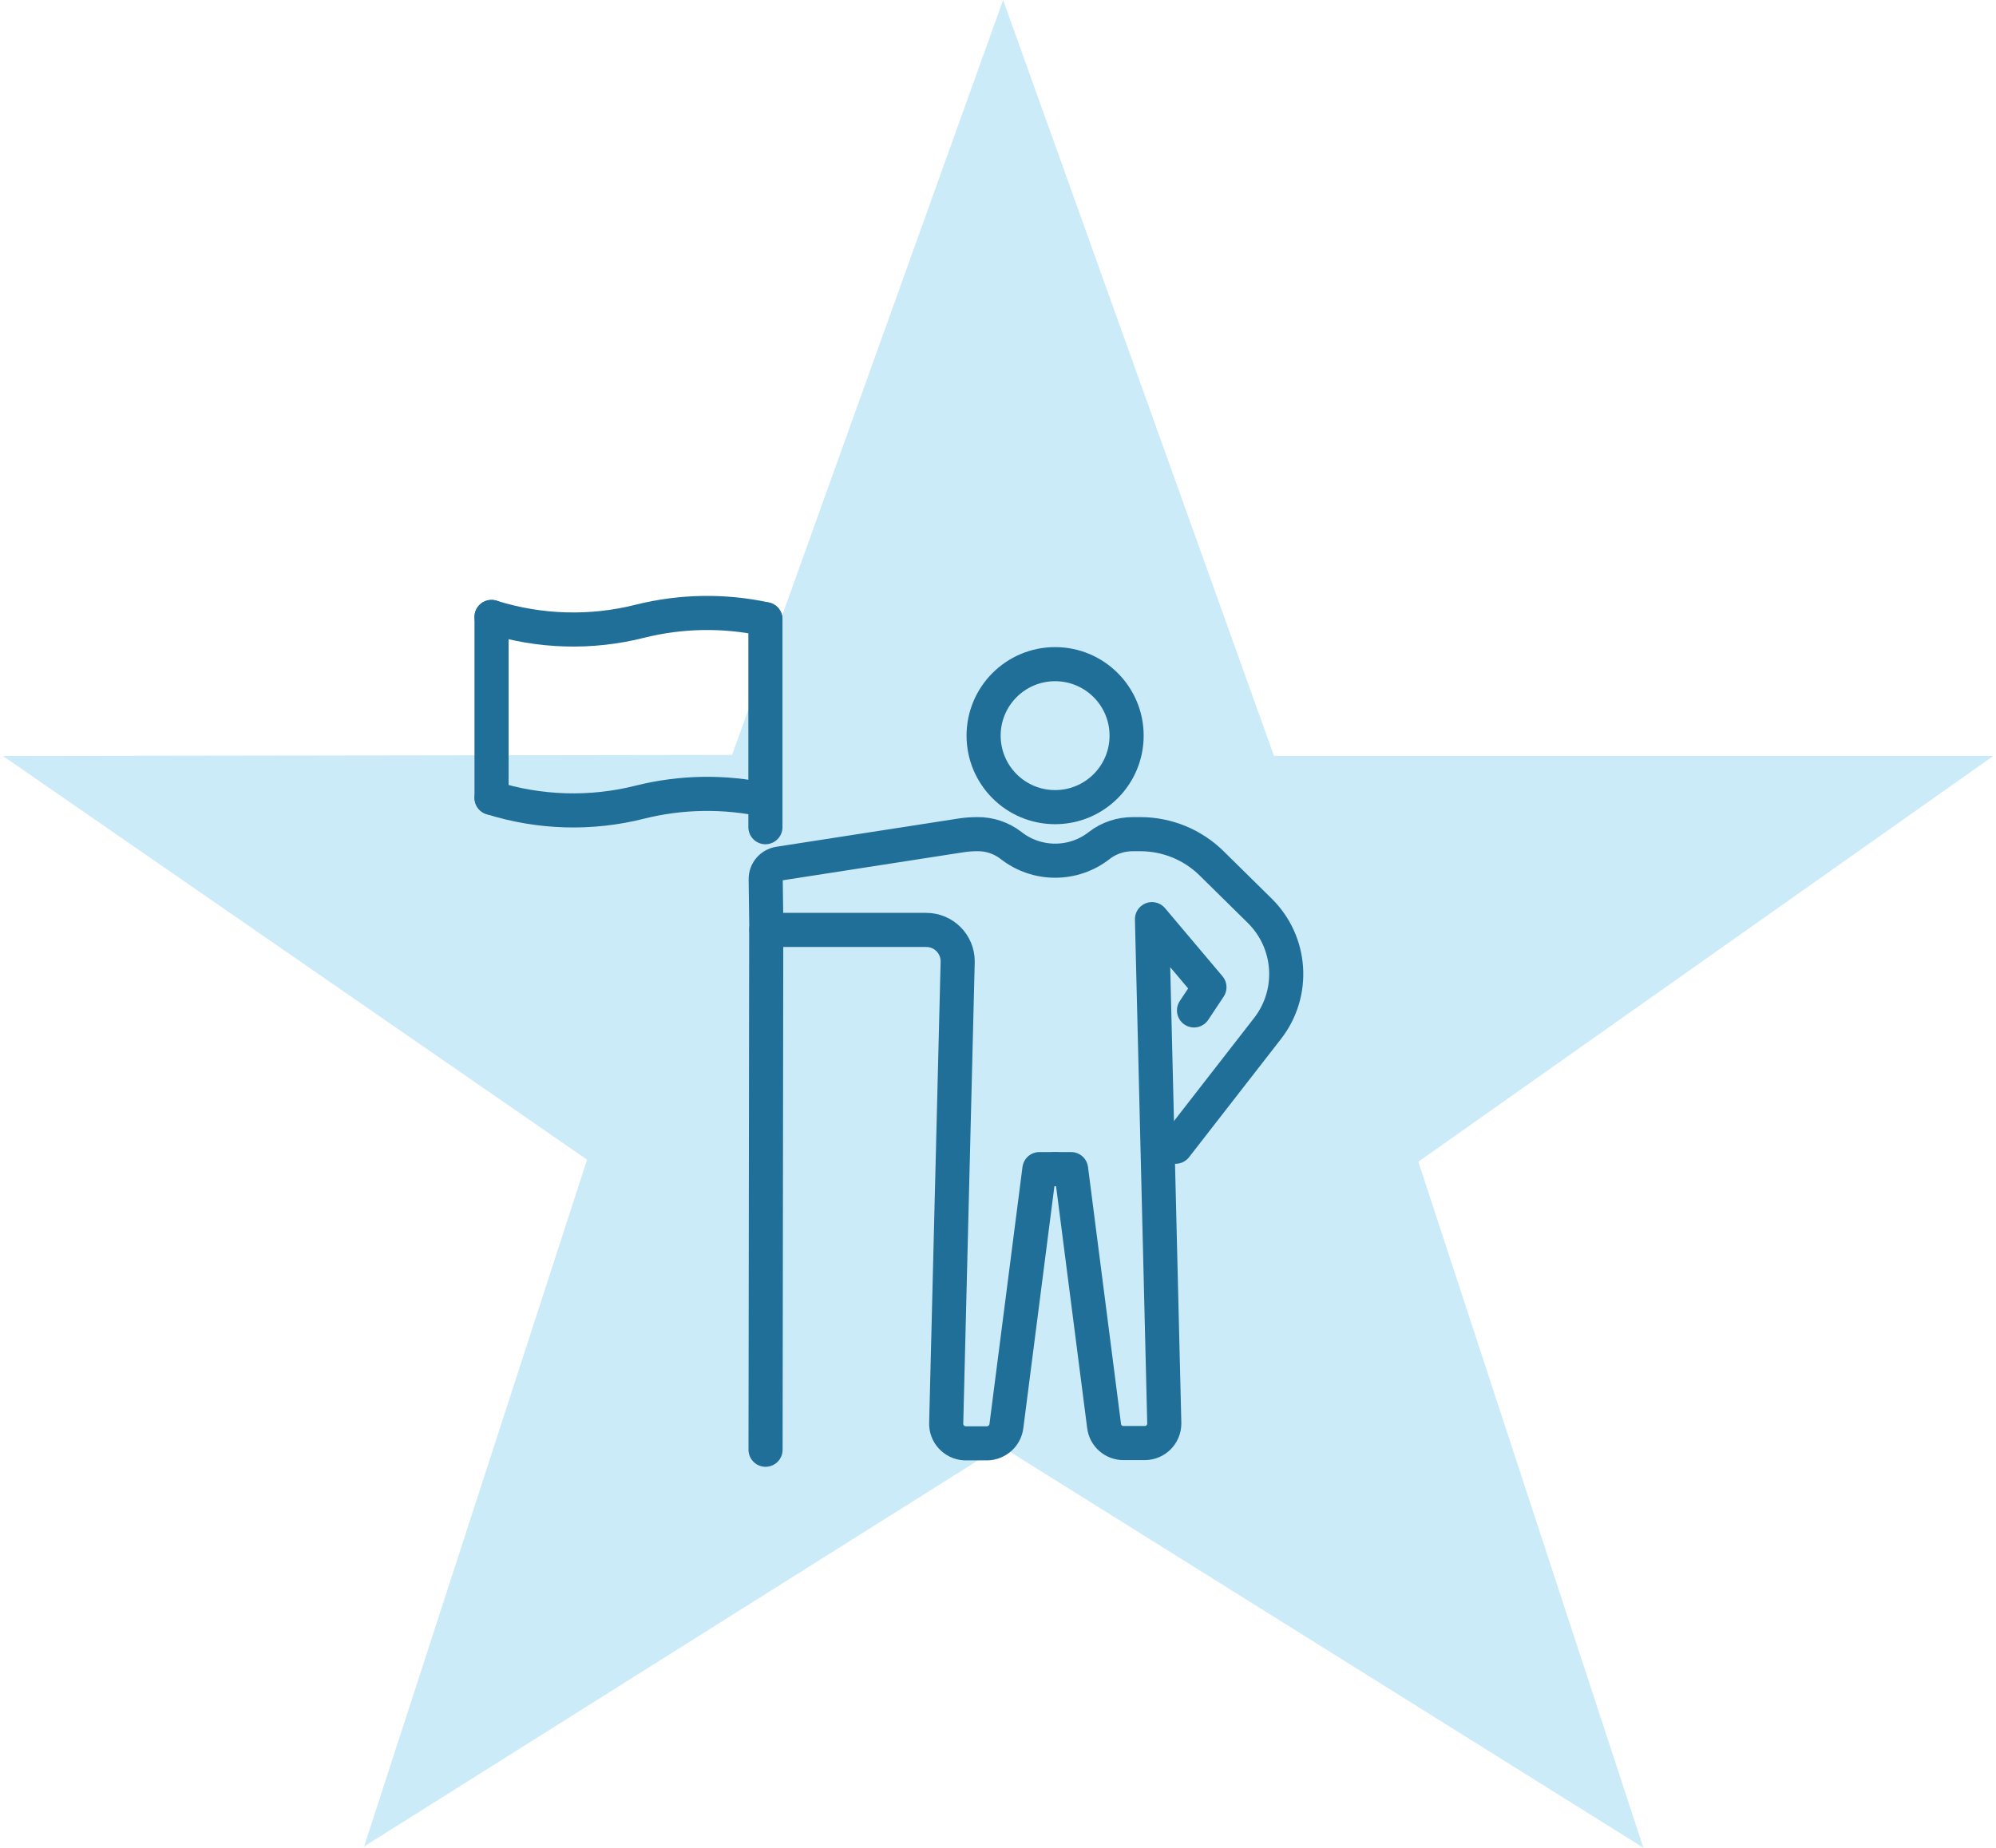 <?xml version="1.0" encoding="UTF-8"?>
<svg xmlns="http://www.w3.org/2000/svg" viewBox="0 0 145.87 135.44" width="162" height="150">
  <defs>
    <style>
      .cls-1 {
        stroke: #206f98;
        stroke-linecap: round;
        stroke-linejoin: round;
        stroke-width: 2.5px;
      }

      .cls-1, .cls-2 {
        fill: none;
      }

      .cls-3 {
        fill: #009fe3;
        isolation: isolate;
        opacity: .2;
      }
    </style>
  </defs>
  <g id="Basis">
    <path id="Pfad_54" class="cls-3" d="M73.31,0l-19.86,55.33-53.44.08,42.81,29.59-16.34,50.34,46.66-29.35,47.09,29.44-16.49-50.28,42.15-29.75h-52.73L73.31,0Z"/>
  </g>
  <g id="icon_x5F_gruendung">
    <rect class="cls-2" x="34.81" y="43.92" width="60.26" height="63.36"/>
    <g id="Gruppe_2367">
      <path id="Pfad_4064" class="cls-1" d="M77.12,85.69h1.17l2.42,18.83c.09.72.7,1.25,1.42,1.25h1.56c.79,0,1.43-.64,1.43-1.43,0-.02,0-.04,0-.07l-.9-36.9,4.21,4.99-1.13,1.7"/>
      <line id="Linie_430" class="cls-1" x1="35.82" y1="58.48" x2="35.82" y2="45.22"/>
      <line id="Linie_431" class="cls-1" x1="55.95" y1="68.16" x2="55.9" y2="106.26"/>
      <line id="Linie_432" class="cls-1" x1="55.89" y1="45.39" x2="55.89" y2="60.63"/>
      <path id="Pfad_4065" class="cls-1" d="M35.82,45.22c3.53,1.11,7.3,1.22,10.89.31,3.01-.75,6.15-.8,9.18-.15"/>
      <path id="Pfad_4066" class="cls-1" d="M35.82,58.48c3.53,1.11,7.3,1.22,10.89.31,3.01-.75,6.15-.8,9.18-.15"/>
      <circle id="Ellipse_1403" class="cls-1" cx="77.12" cy="53.92" r="5.24"/>
      <path id="Pfad_4067" class="cls-1" d="M85.95,84.05l6.74-8.67c2.02-2.6,1.78-6.3-.57-8.62l-3.53-3.48c-1.39-1.37-3.25-2.13-5.2-2.14h-.57c-.89,0-1.75.28-2.45.82-1.9,1.5-4.59,1.5-6.49,0-.7-.54-1.57-.83-2.45-.82-.42,0-.85.03-1.27.1l-13.28,2.06c-.57.09-.98.58-.97,1.15l.05,3.71h11.72c1.27,0,2.3,1.03,2.3,2.3,0,.02,0,.04,0,.06l-.84,33.77c-.04.79.58,1.46,1.37,1.5.02,0,.05,0,.07,0h1.56c.72-.02,1.32-.55,1.41-1.26l2.42-18.84h1.17"/>
    </g>
  </g>
</svg>
